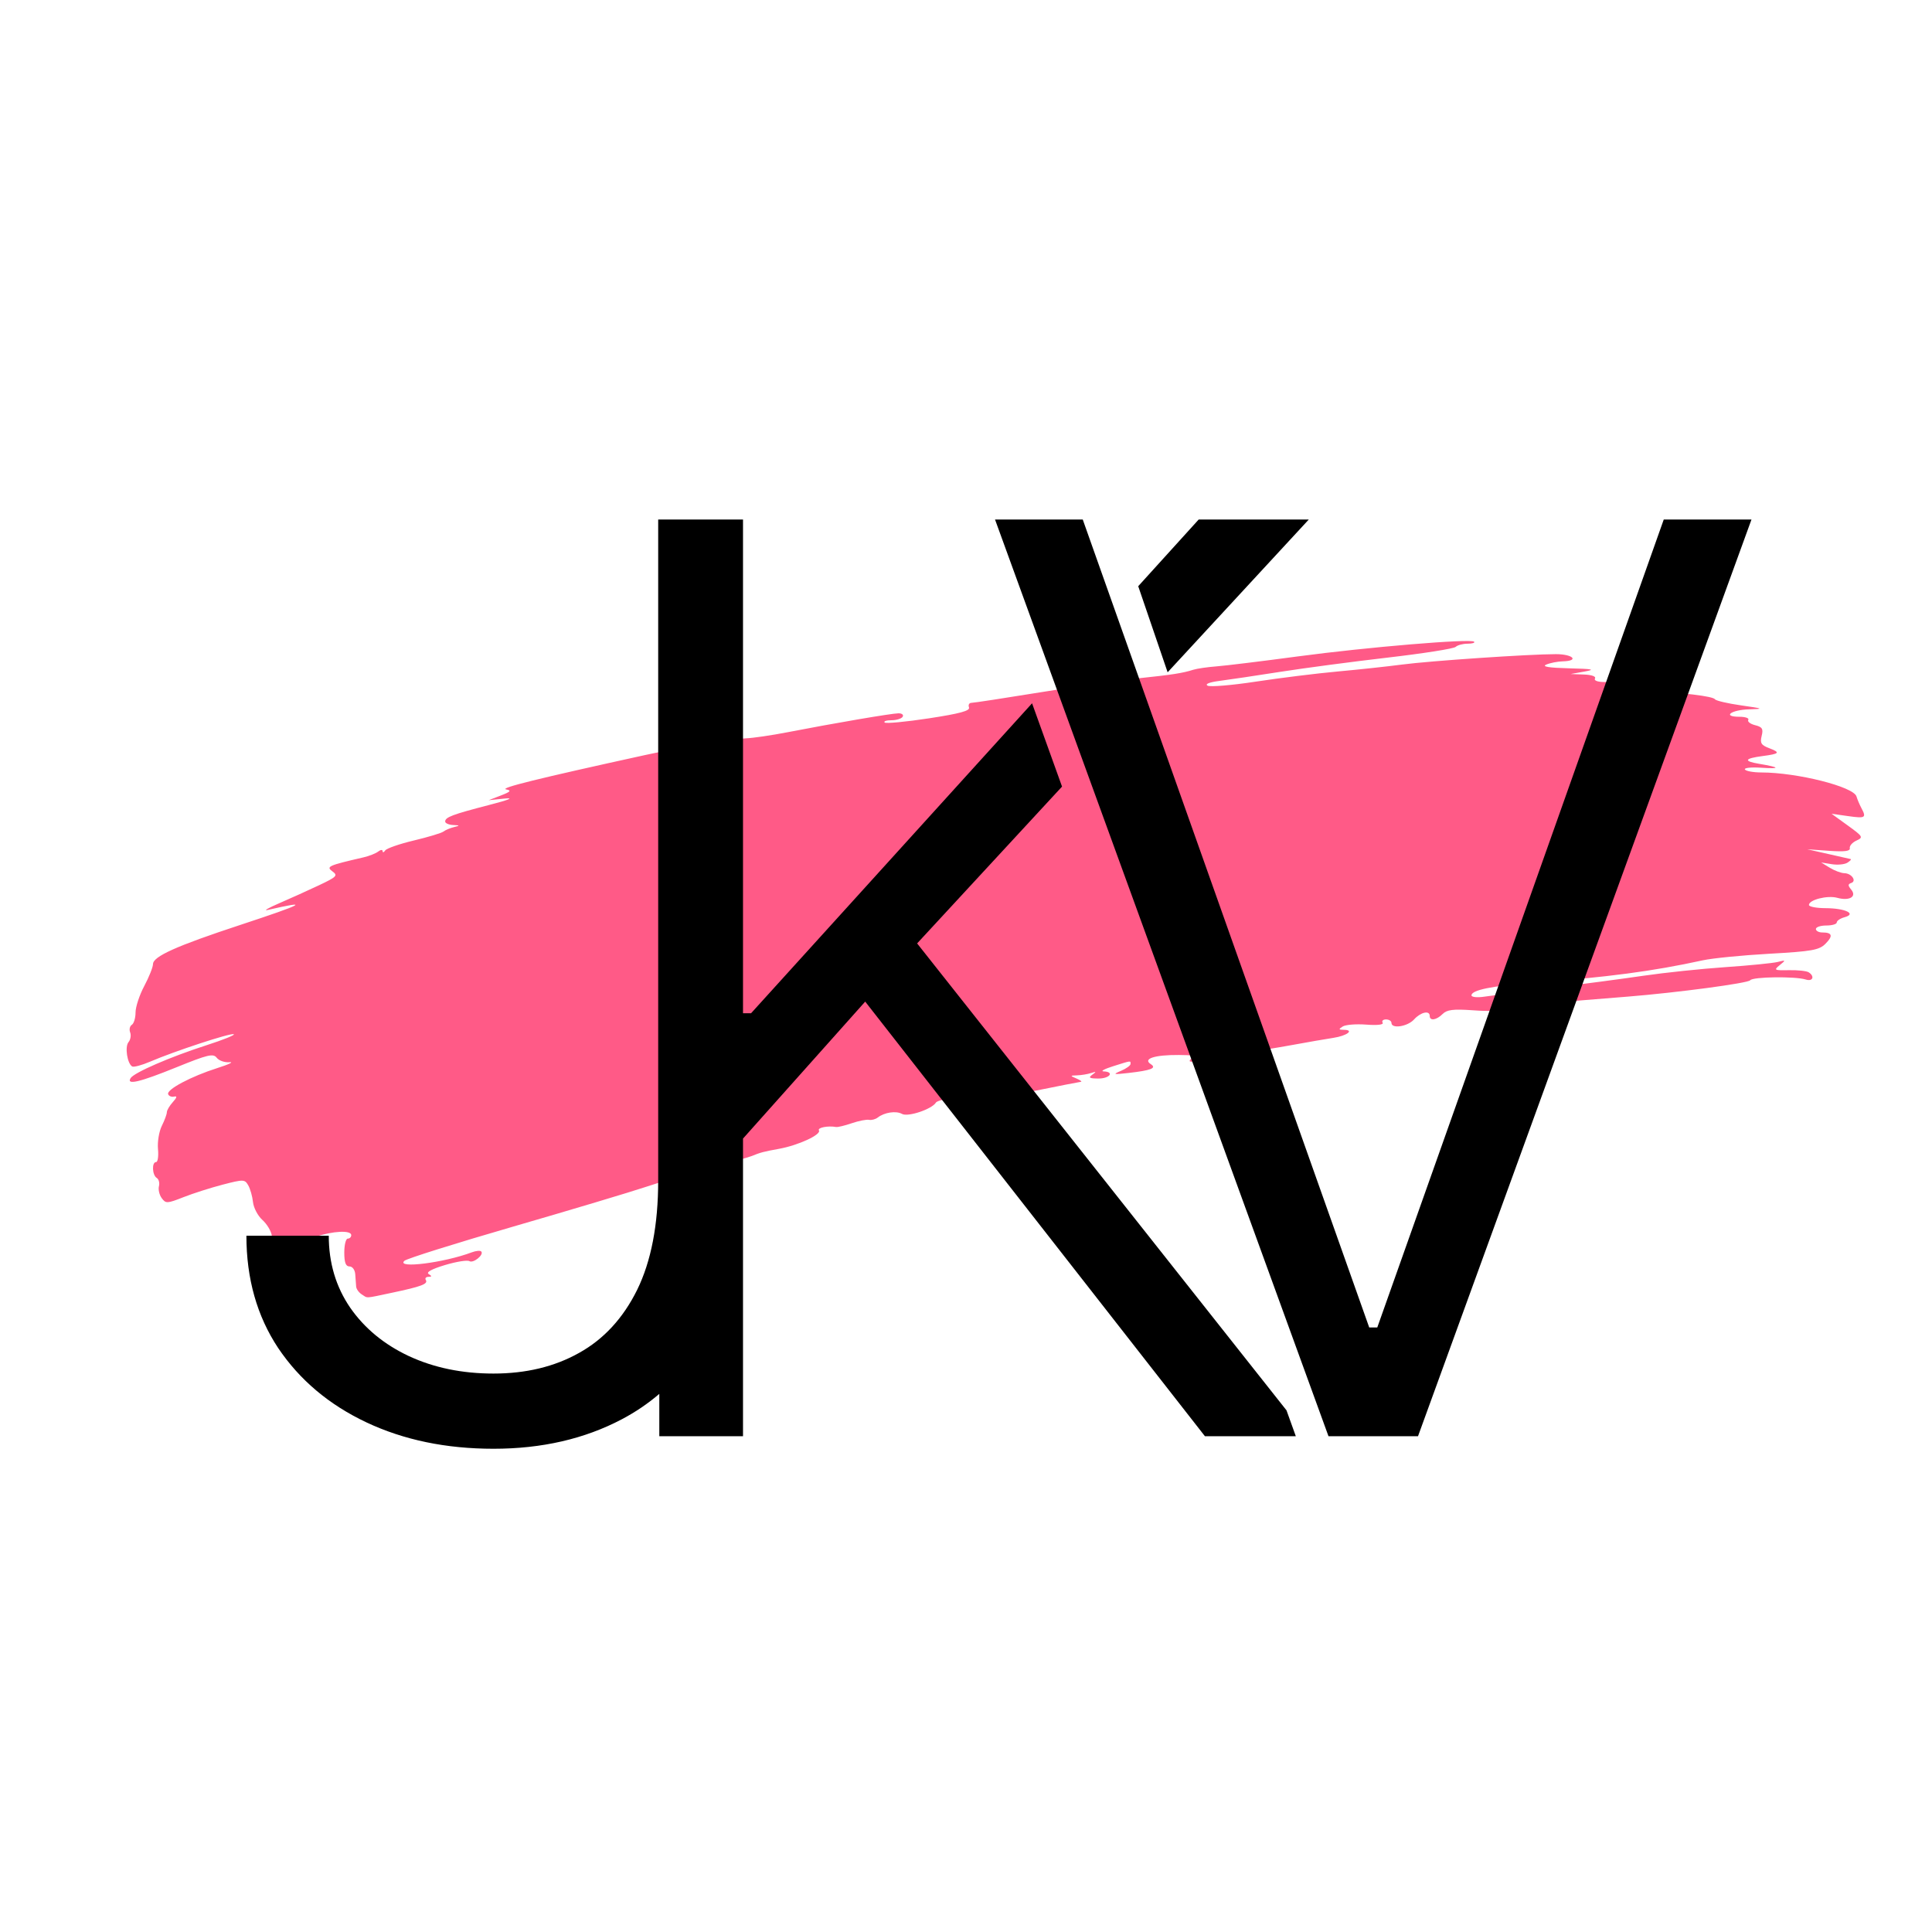<svg width="756" height="756" viewBox="0 0 756 756" fill="none" xmlns="http://www.w3.org/2000/svg">
<path d="M141.538 506.492C140.422 505.786 139.443 504.417 139.363 503.45C139.284 502.483 139.125 500.313 139.011 498.628C138.894 496.905 137.91 495.565 136.762 495.565C135.287 495.565 134.72 494.053 134.72 490.12C134.72 487.125 135.332 484.674 136.081 484.674C136.83 484.674 137.442 484.062 137.442 483.313C137.442 481.298 130.225 481.661 123.255 484.028C119.892 485.169 114.817 486.241 111.977 486.41C107.473 486.677 106.754 486.304 106.356 483.488C106.104 481.712 104.444 478.956 102.667 477.362C100.89 475.768 99.238 472.627 98.997 470.38C98.756 468.134 97.917 465.18 97.132 463.817C95.773 461.457 95.29 461.444 87.175 463.547C82.484 464.762 75.57 466.97 71.81 468.452C65.402 470.977 64.867 471.001 63.278 468.829C62.346 467.554 61.858 465.46 62.194 464.175C62.531 462.89 62.139 461.427 61.325 460.924C59.544 459.823 59.336 454.725 61.071 454.725C61.746 454.725 62.084 452.427 61.822 449.62C61.561 446.812 62.235 442.736 63.319 440.562C64.404 438.388 65.291 435.985 65.291 435.224C65.291 434.462 66.346 432.673 67.635 431.248C69.238 429.477 69.399 428.797 68.146 429.099C67.137 429.341 66.079 428.916 65.793 428.154C65.111 426.331 74.798 421.189 85.031 417.943C89.523 416.518 91.667 415.486 89.795 415.65C87.923 415.813 85.681 415.032 84.813 413.912C83.443 412.147 81.349 412.642 69.019 417.645C54.671 423.468 49.343 424.728 51.101 421.883C52.441 419.715 66.591 413.577 80.758 409.019C87.394 406.884 92.212 404.934 91.466 404.685C90.004 404.198 68.376 411.301 58.702 415.446C55.452 416.838 52.303 417.675 51.705 417.305C49.772 416.11 48.795 409.591 50.281 407.801C51.075 406.844 51.366 405.127 50.928 403.984C50.489 402.842 50.785 401.503 51.585 401.009C52.385 400.515 53.039 398.341 53.039 396.178C53.039 394.016 54.57 389.366 56.442 385.846C58.314 382.326 59.855 378.464 59.867 377.266C59.896 374.26 68.98 370.176 93.879 361.975C119.024 353.693 121.931 352.115 104.77 356.064C102.898 356.495 104.922 355.313 109.266 353.439C113.611 351.564 120.622 348.396 124.846 346.397C131.801 343.107 132.295 342.595 130.082 340.977C127.504 339.091 128.404 338.685 142.207 335.495C144.453 334.976 147.057 333.948 147.993 333.21C148.929 332.473 149.704 332.405 149.715 333.058C149.727 333.711 150.186 333.586 150.736 332.78C151.286 331.974 156.331 330.221 161.947 328.885C167.562 327.55 172.769 325.978 173.518 325.393C174.267 324.807 176.104 324.027 177.602 323.659C180.069 323.053 180.037 322.975 177.262 322.832C175.577 322.745 174.199 322.127 174.199 321.459C174.199 319.78 177.056 318.702 191.215 315.038C199.352 312.933 201.41 312.078 197.341 312.493L191.215 313.119L195.98 311.281C199.825 309.798 200.219 309.336 198.022 308.889C195.433 308.362 210.275 304.696 252.251 295.493C262.61 293.221 274.366 291.363 278.377 291.363C282.387 291.363 285.985 290.851 286.372 290.225C286.759 289.598 289.278 289.003 291.97 288.902C294.662 288.801 301.886 287.743 308.023 286.552C326.54 282.957 348.977 279.13 351.594 279.12C352.949 279.116 353.678 279.724 353.216 280.473C352.753 281.221 350.777 281.834 348.824 281.834C346.872 281.834 345.672 282.232 346.159 282.718C346.645 283.205 354.425 282.474 363.447 281.094C375.677 279.223 379.677 278.132 379.169 276.806C378.793 275.828 379.233 275.024 380.145 275.02C381.057 275.016 393.137 273.171 406.989 270.918C420.84 268.666 438.008 266.21 445.139 265.461C458.774 264.028 462.732 263.413 466.965 262.07C468.385 261.619 472.471 261.026 476.045 260.75C479.619 260.475 493.877 258.73 507.728 256.872C534.919 253.225 575.558 249.831 576.828 251.101C577.259 251.532 576.1 251.884 574.253 251.884C572.406 251.884 570.313 252.447 569.602 253.135C568.89 253.823 556.975 255.7 543.123 257.307C529.272 258.914 510.281 261.431 500.922 262.901C491.562 264.371 480.931 265.956 477.296 266.423C473.25 266.943 471.402 267.671 472.531 268.3C473.546 268.865 482.033 268.158 491.392 266.728C500.751 265.298 515.148 263.514 523.384 262.762C531.62 262.011 542.953 260.791 548.569 260.051C559.587 258.599 598.269 255.981 608.808 255.973C615.539 255.969 618.104 258.619 611.531 258.787C609.472 258.839 606.562 259.409 605.065 260.052C603.212 260.848 606.041 261.315 613.913 261.511C623.305 261.746 624.459 261.984 620.039 262.775L614.594 263.75L619.779 263.943C622.849 264.058 624.622 264.692 624.123 265.498C623.628 266.299 625.135 266.868 627.787 266.88C630.924 266.895 631.715 267.266 630.393 268.103C629.179 268.872 633.107 269.572 641.283 270.044C658.92 271.062 670.281 272.432 671.09 273.639C671.464 274.198 676.059 275.268 681.3 276.018C690.128 277.28 690.36 277.394 684.443 277.565C677.338 277.771 673.785 280.473 680.619 280.473C682.954 280.473 684.526 281.02 684.112 281.689C683.699 282.358 684.896 283.29 686.773 283.761C689.596 284.47 690.04 285.197 689.344 287.97C688.649 290.739 689.152 291.57 692.237 292.742C696.798 294.476 696.4 294.967 689.719 295.848C682.575 296.791 682.09 297.831 688.308 298.875C696.548 300.257 696.93 300.937 689.174 300.416C685.268 300.154 682.394 300.461 682.788 301.097C683.181 301.734 686.07 302.259 689.208 302.265C703.275 302.292 725.288 307.832 726.441 311.638C726.806 312.841 727.672 314.889 728.366 316.19C730.413 320.024 729.948 320.306 723.161 319.344L716.695 318.428L723.028 323.008C729.023 327.345 729.205 327.66 726.431 328.925C724.82 329.66 723.652 330.995 723.835 331.892C724.075 333.069 721.806 333.355 715.667 332.923L707.166 332.323L715.334 334.157C719.826 335.166 723.808 336.067 724.182 336.16C724.557 336.253 723.973 336.893 722.885 337.581C721.797 338.269 719.041 338.529 716.759 338.158L712.611 337.484L716.014 339.561C717.886 340.702 720.454 341.659 721.72 341.685C724.56 341.744 726.643 344.77 724.367 345.529C723.065 345.963 723.067 346.516 724.378 348.095C726.68 350.869 723.695 352.631 718.916 351.318C715.076 350.264 707.846 352.092 707.846 354.119C707.846 354.794 710.756 355.356 714.312 355.368C722.031 355.391 726.653 357.579 721.8 358.909C720.115 359.371 718.737 360.289 718.737 360.951C718.737 361.612 716.899 362.153 714.653 362.153C712.407 362.153 710.569 362.766 710.569 363.515C710.569 364.264 711.692 364.876 713.065 364.876C716.996 364.876 717.379 366.234 714.314 369.298C711.835 371.778 709.078 372.267 692.306 373.209C681.76 373.801 670.069 374.955 666.325 375.773C646.684 380.066 629.021 382.402 599.619 384.595C583.82 385.773 575.795 387.421 575.795 389.485C575.795 390.198 578.065 390.423 580.9 389.991C583.708 389.565 595.501 388.039 607.106 386.601C618.712 385.162 634.946 383.001 643.182 381.798C651.418 380.594 665.814 379.085 675.174 378.444C684.533 377.804 693.722 376.893 695.594 376.422C698.838 375.605 698.877 375.663 696.417 377.662C694.01 379.619 694.25 379.751 700.016 379.635C703.415 379.567 706.873 379.93 707.701 380.442C710.213 381.995 709.386 384.175 706.618 383.297C702.49 381.986 685.776 382.209 684.858 383.586C684.108 384.711 656.452 388.406 637.056 389.974C632.938 390.306 624.974 390.949 619.359 391.403C613.743 391.856 607.004 392.576 604.384 393.003C595.425 394.462 589.409 394.602 589.409 393.352C589.408 392.665 588.202 392.103 586.728 392.103C584.97 392.103 584.304 392.769 584.792 394.04C585.405 395.638 583.88 395.86 576.087 395.312C568.679 394.79 566.179 395.106 564.508 396.778C562.098 399.188 559.459 399.59 559.459 397.548C559.459 395.252 555.934 396.035 553.333 398.909C550.793 401.716 544.484 402.687 544.484 400.271C544.484 399.522 543.529 398.909 542.362 398.909C541.194 398.909 540.598 399.49 541.037 400.2C541.516 400.975 538.962 401.269 534.638 400.938C530.681 400.634 526.529 400.965 525.413 401.669C523.706 402.748 523.775 402.955 525.846 402.973C530.106 403.007 527.087 405.313 521.715 406.127C518.889 406.555 511.676 407.805 505.686 408.904C499.696 410.004 491.711 411.292 487.942 411.767C484.173 412.243 477.588 413.446 473.308 414.441C469.028 415.436 465.526 415.762 465.526 415.167C465.526 414.571 466.598 413.815 467.908 413.486C469.219 413.157 466.26 412.858 461.334 412.822C451.776 412.752 447.041 414.298 450.325 416.418C452.719 417.962 450.443 418.854 441.536 419.862C435.597 420.534 435.291 420.446 438.639 419.028C440.698 418.156 442.383 416.948 442.383 416.344C442.383 414.982 442.87 414.919 435.576 417.217C432.207 418.279 430.522 419.189 431.833 419.239C436.213 419.406 434.278 422.053 429.791 422.032C426.268 422.016 425.783 421.711 427.408 420.542C429.107 419.32 429.031 419.209 426.957 419.882C425.585 420.327 423.135 420.734 421.511 420.787C418.654 420.879 418.646 420.92 421.282 422.052C422.78 422.696 423.528 423.265 422.945 423.318C422.362 423.371 414.15 424.98 404.695 426.894C391.804 429.505 387.256 429.972 386.508 428.762C385.96 427.875 384.79 427.595 383.908 428.14C383.026 428.685 378.883 429.337 374.7 429.589C370.518 429.842 366.708 430.676 366.234 431.443C364.625 434.046 355.28 437.175 352.971 435.883C350.638 434.577 346.073 435.26 343.446 437.307C342.566 437.993 341.034 438.393 340.043 438.195C339.051 437.998 336.015 438.597 333.294 439.527C330.574 440.457 327.817 441.121 327.168 441.003C323.985 440.425 319.787 441.25 320.45 442.323C321.466 443.966 312.412 448.16 304.887 449.531C298.696 450.659 297.685 450.927 293.997 452.414C292.873 452.867 285.828 454.858 278.341 456.837C270.854 458.817 259.52 462.174 253.156 464.298C246.792 466.422 223.207 473.484 200.744 479.991C178.282 486.499 159.16 492.512 158.251 493.354C154.838 496.514 173.728 494.142 184.613 490.043C186.223 489.437 187.878 489.279 188.292 489.692C189.528 490.929 185.23 494.452 183.665 493.485C182.871 492.994 178.577 493.683 174.123 495.018C168.968 496.562 166.644 497.837 167.729 498.525C169.072 499.378 169.055 499.612 167.651 499.628C166.671 499.64 166.208 500.198 166.623 500.868C167.582 502.42 164.878 503.438 153.349 505.865C142.474 508.153 144.035 508.07 141.538 506.492Z" fill="#FF5A87"/>
<path fill-rule="evenodd" clip-rule="evenodd" d="M257.99 545.427V561.999H290.743V445.527L338.557 391.932L471.493 561.999H507.059L503.415 551.872L358.874 369.163L415.58 307.792L403.852 275.203L293.895 396.486H290.743V203.3H257.99V203.301H257.553V461.992C257.553 479.273 254.809 493.518 249.321 504.727C243.833 515.82 236.244 524.052 226.552 529.423C216.978 534.794 205.827 537.48 193.099 537.48C180.839 537.48 169.805 535.203 159.997 530.649C150.305 526.095 142.657 519.79 137.053 511.733C131.448 503.56 128.646 494.16 128.646 483.535H96.419C96.419 500.349 100.564 515.003 108.854 527.496C117.261 539.99 128.762 549.681 143.358 556.57C157.953 563.46 174.534 566.904 193.099 566.904C212.015 566.904 228.771 563.051 243.366 555.344C248.655 552.552 253.529 549.246 257.99 545.427ZM445.39 229.387L456.901 263.07L512.127 203.3H469.041L445.39 229.387ZM423.69 203.301L535.783 519.44H538.936L651.029 203.301H685.358L554.874 562H519.845L389.361 203.301H423.69Z" fill="black"/>
</svg>
